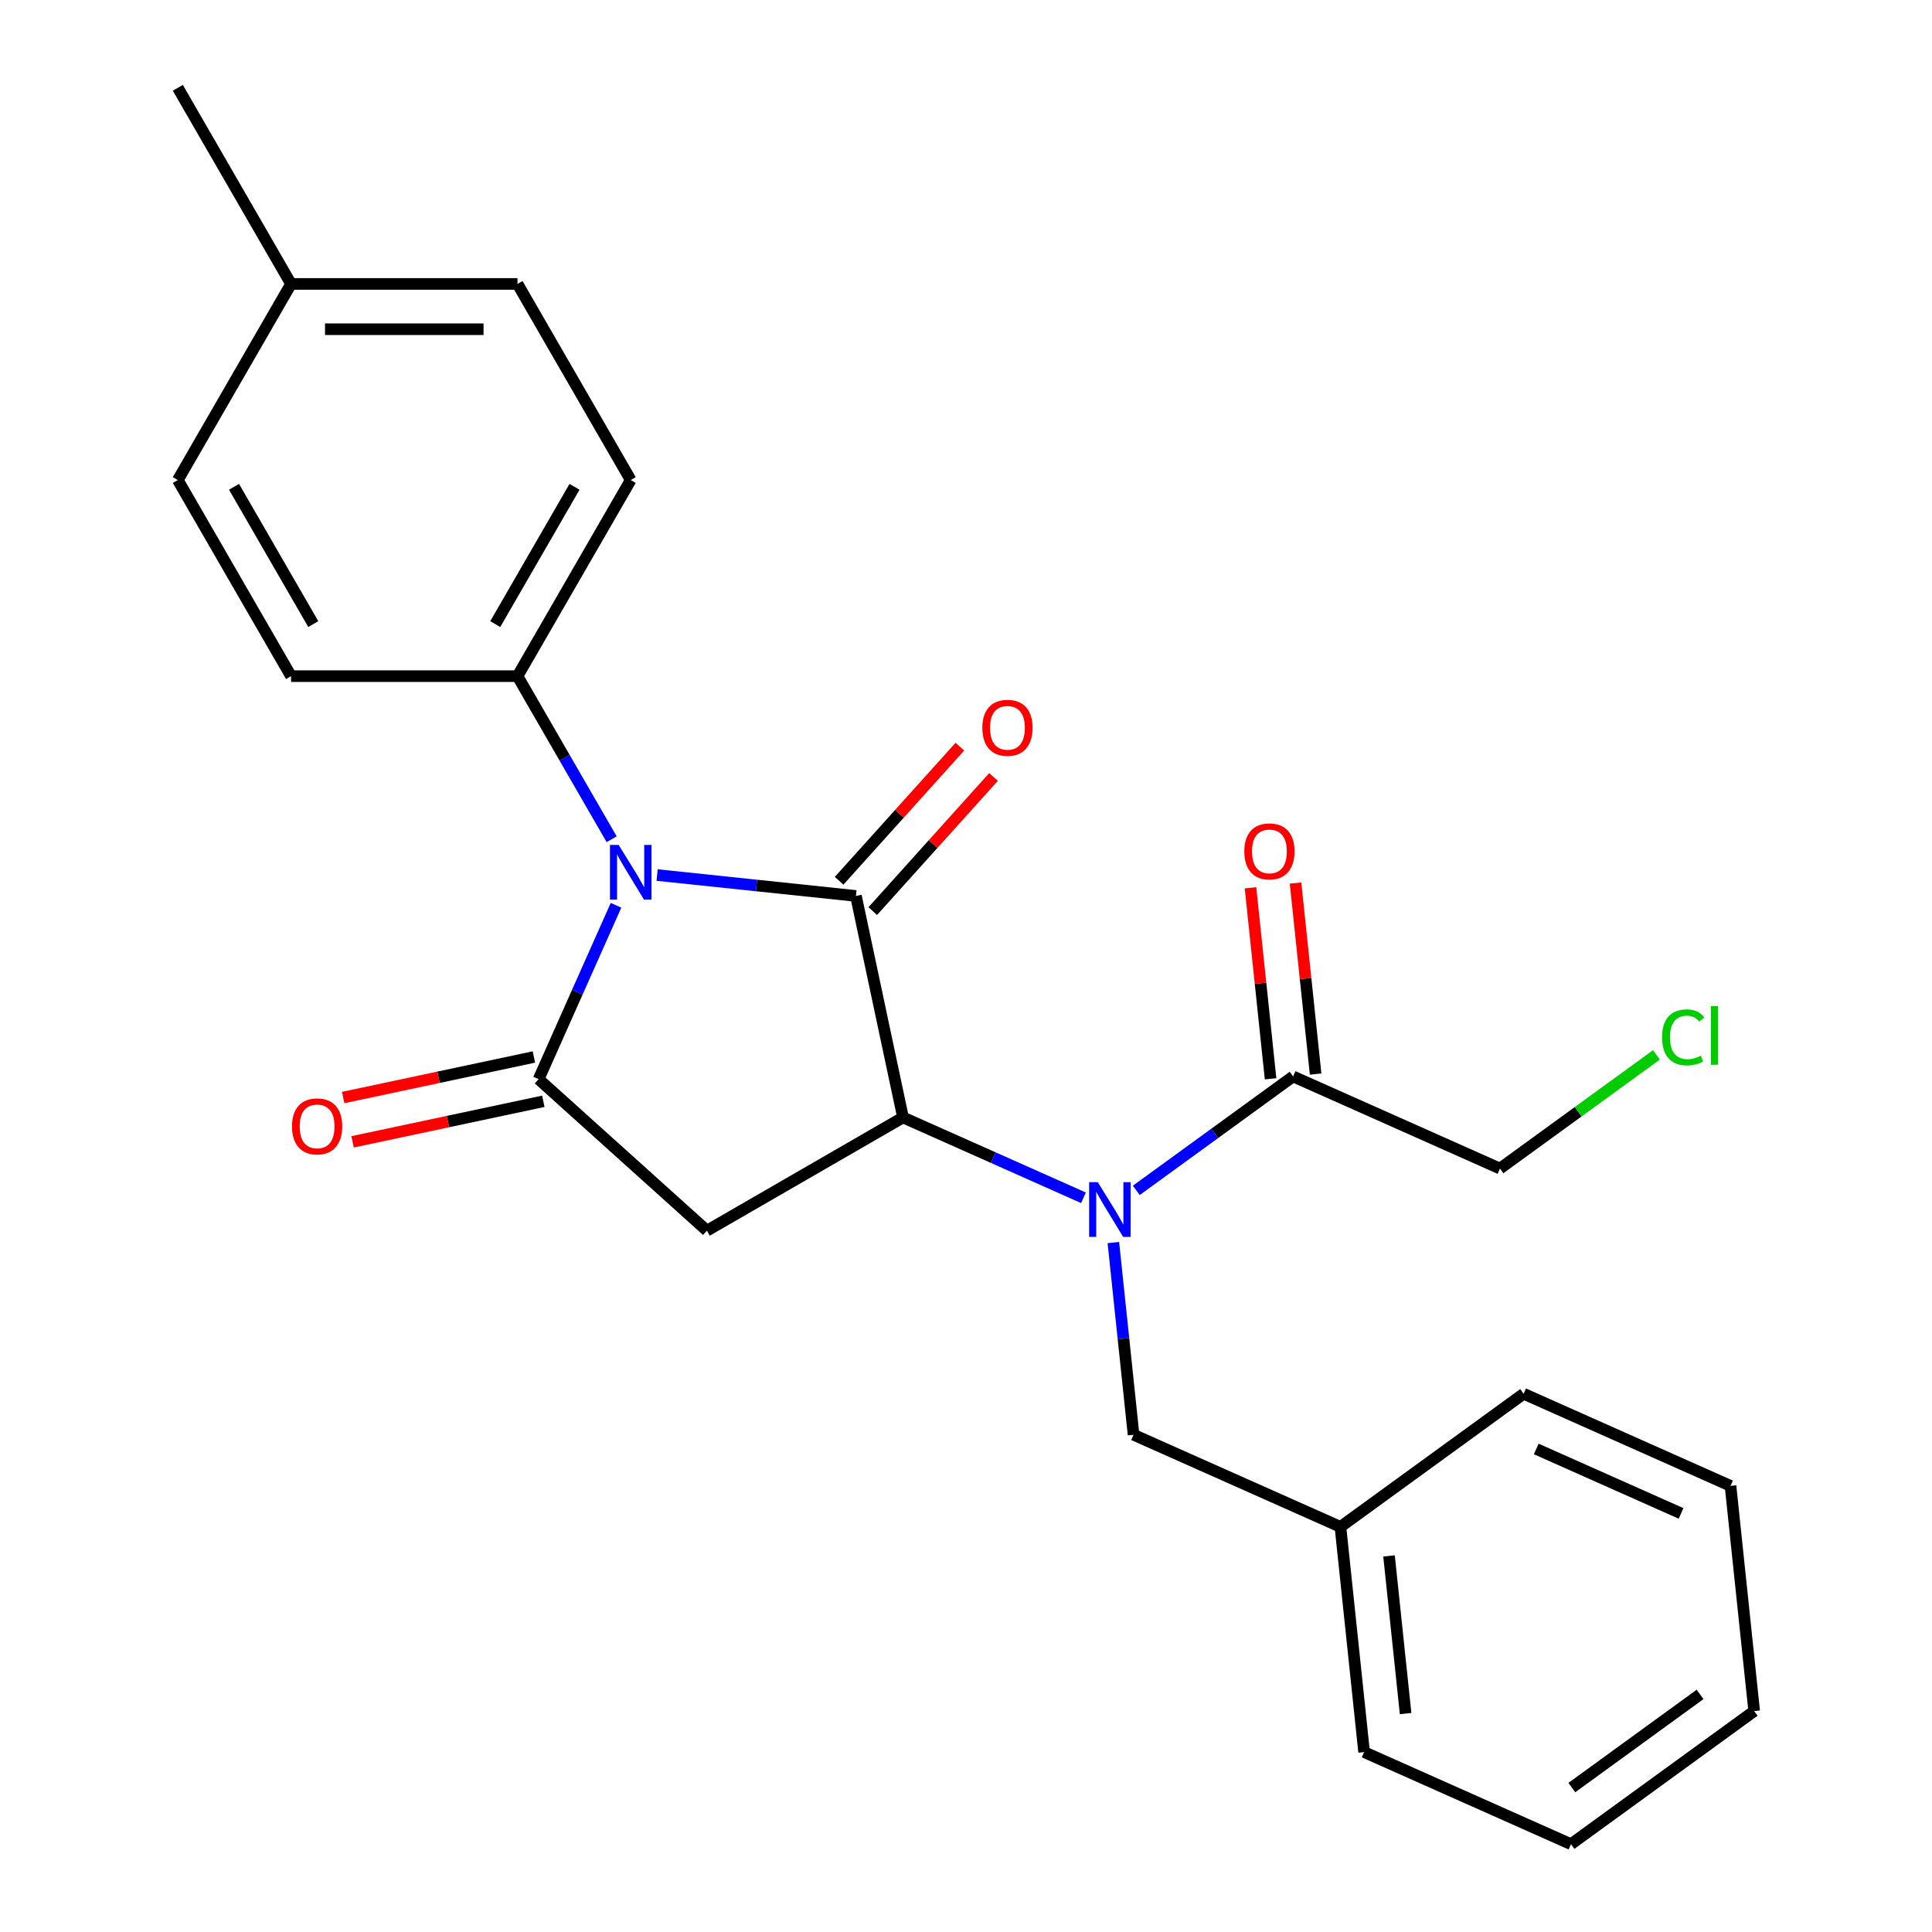 <?xml version='1.0' encoding='iso-8859-1'?>
<svg version='1.1' baseProfile='full'
              xmlns='http://www.w3.org/2000/svg'
                      xmlns:rdkit='http://www.rdkit.org/xml'
                      xmlns:xlink='http://www.w3.org/1999/xlink'
                  xml:space='preserve'
width='1000px' height='1000px' viewBox='0 0 1000 1000'>
<!-- END OF HEADER -->
<rect style='opacity:1.0;fill:#FFFFFF;stroke:none' width='1000' height='1000' x='0' y='0'> </rect>
<path class='bond-0' d='M 340.131,452.922 L 391.58,458.329' style='fill:none;fill-rule:evenodd;stroke:#0000FF;stroke-width:6px;stroke-linecap:butt;stroke-linejoin:miter;stroke-opacity:1' />
<path class='bond-0' d='M 391.58,458.329 L 443.03,463.737' style='fill:none;fill-rule:evenodd;stroke:#000000;stroke-width:6px;stroke-linecap:butt;stroke-linejoin:miter;stroke-opacity:1' />
<path class='bond-1' d='M 318.852,468.575 L 298.819,513.569' style='fill:none;fill-rule:evenodd;stroke:#0000FF;stroke-width:6px;stroke-linecap:butt;stroke-linejoin:miter;stroke-opacity:1' />
<path class='bond-1' d='M 298.819,513.569 L 278.787,558.562' style='fill:none;fill-rule:evenodd;stroke:#000000;stroke-width:6px;stroke-linecap:butt;stroke-linejoin:miter;stroke-opacity:1' />
<path class='bond-6' d='M 316.594,434.395 L 292.225,392.186' style='fill:none;fill-rule:evenodd;stroke:#0000FF;stroke-width:6px;stroke-linecap:butt;stroke-linejoin:miter;stroke-opacity:1' />
<path class='bond-6' d='M 292.225,392.186 L 267.856,349.977' style='fill:none;fill-rule:evenodd;stroke:#000000;stroke-width:6px;stroke-linecap:butt;stroke-linejoin:miter;stroke-opacity:1' />
<path class='bond-2' d='M 443.03,463.737 L 467.399,578.386' style='fill:none;fill-rule:evenodd;stroke:#000000;stroke-width:6px;stroke-linecap:butt;stroke-linejoin:miter;stroke-opacity:1' />
<path class='bond-7' d='M 451.74,471.58 L 482.991,436.872' style='fill:none;fill-rule:evenodd;stroke:#000000;stroke-width:6px;stroke-linecap:butt;stroke-linejoin:miter;stroke-opacity:1' />
<path class='bond-7' d='M 482.991,436.872 L 514.241,402.165' style='fill:none;fill-rule:evenodd;stroke:#FF0000;stroke-width:6px;stroke-linecap:butt;stroke-linejoin:miter;stroke-opacity:1' />
<path class='bond-7' d='M 434.319,455.894 L 465.57,421.187' style='fill:none;fill-rule:evenodd;stroke:#000000;stroke-width:6px;stroke-linecap:butt;stroke-linejoin:miter;stroke-opacity:1' />
<path class='bond-7' d='M 465.57,421.187 L 496.82,386.479' style='fill:none;fill-rule:evenodd;stroke:#FF0000;stroke-width:6px;stroke-linecap:butt;stroke-linejoin:miter;stroke-opacity:1' />
<path class='bond-3' d='M 278.787,558.562 L 365.892,636.992' style='fill:none;fill-rule:evenodd;stroke:#000000;stroke-width:6px;stroke-linecap:butt;stroke-linejoin:miter;stroke-opacity:1' />
<path class='bond-8' d='M 276.35,547.097 L 226.99,557.589' style='fill:none;fill-rule:evenodd;stroke:#000000;stroke-width:6px;stroke-linecap:butt;stroke-linejoin:miter;stroke-opacity:1' />
<path class='bond-8' d='M 226.99,557.589 L 177.631,568.081' style='fill:none;fill-rule:evenodd;stroke:#FF0000;stroke-width:6px;stroke-linecap:butt;stroke-linejoin:miter;stroke-opacity:1' />
<path class='bond-8' d='M 281.224,570.027 L 231.864,580.519' style='fill:none;fill-rule:evenodd;stroke:#000000;stroke-width:6px;stroke-linecap:butt;stroke-linejoin:miter;stroke-opacity:1' />
<path class='bond-8' d='M 231.864,580.519 L 182.505,591.011' style='fill:none;fill-rule:evenodd;stroke:#FF0000;stroke-width:6px;stroke-linecap:butt;stroke-linejoin:miter;stroke-opacity:1' />
<path class='bond-4' d='M 467.399,578.386 L 514.103,599.18' style='fill:none;fill-rule:evenodd;stroke:#000000;stroke-width:6px;stroke-linecap:butt;stroke-linejoin:miter;stroke-opacity:1' />
<path class='bond-4' d='M 514.103,599.18 L 560.806,619.974' style='fill:none;fill-rule:evenodd;stroke:#0000FF;stroke-width:6px;stroke-linecap:butt;stroke-linejoin:miter;stroke-opacity:1' />
<path class='bond-25' d='M 467.399,578.386 L 365.892,636.992' style='fill:none;fill-rule:evenodd;stroke:#000000;stroke-width:6px;stroke-linecap:butt;stroke-linejoin:miter;stroke-opacity:1' />
<path class='bond-5' d='M 588.147,616.128 L 628.725,586.647' style='fill:none;fill-rule:evenodd;stroke:#0000FF;stroke-width:6px;stroke-linecap:butt;stroke-linejoin:miter;stroke-opacity:1' />
<path class='bond-5' d='M 628.725,586.647 L 669.302,557.165' style='fill:none;fill-rule:evenodd;stroke:#000000;stroke-width:6px;stroke-linecap:butt;stroke-linejoin:miter;stroke-opacity:1' />
<path class='bond-9' d='M 576.273,643.15 L 581.501,692.89' style='fill:none;fill-rule:evenodd;stroke:#0000FF;stroke-width:6px;stroke-linecap:butt;stroke-linejoin:miter;stroke-opacity:1' />
<path class='bond-9' d='M 581.501,692.89 L 586.728,742.629' style='fill:none;fill-rule:evenodd;stroke:#000000;stroke-width:6px;stroke-linecap:butt;stroke-linejoin:miter;stroke-opacity:1' />
<path class='bond-10' d='M 680.959,555.94 L 675.763,506.501' style='fill:none;fill-rule:evenodd;stroke:#000000;stroke-width:6px;stroke-linecap:butt;stroke-linejoin:miter;stroke-opacity:1' />
<path class='bond-10' d='M 675.763,506.501 L 670.566,457.062' style='fill:none;fill-rule:evenodd;stroke:#FF0000;stroke-width:6px;stroke-linecap:butt;stroke-linejoin:miter;stroke-opacity:1' />
<path class='bond-10' d='M 657.645,558.39 L 652.449,508.951' style='fill:none;fill-rule:evenodd;stroke:#000000;stroke-width:6px;stroke-linecap:butt;stroke-linejoin:miter;stroke-opacity:1' />
<path class='bond-10' d='M 652.449,508.951 L 647.253,459.512' style='fill:none;fill-rule:evenodd;stroke:#FF0000;stroke-width:6px;stroke-linecap:butt;stroke-linejoin:miter;stroke-opacity:1' />
<path class='bond-17' d='M 669.302,557.165 L 776.38,604.839' style='fill:none;fill-rule:evenodd;stroke:#000000;stroke-width:6px;stroke-linecap:butt;stroke-linejoin:miter;stroke-opacity:1' />
<path class='bond-11' d='M 267.856,349.977 L 326.461,248.47' style='fill:none;fill-rule:evenodd;stroke:#000000;stroke-width:6px;stroke-linecap:butt;stroke-linejoin:miter;stroke-opacity:1' />
<path class='bond-11' d='M 256.345,323.03 L 297.369,251.975' style='fill:none;fill-rule:evenodd;stroke:#000000;stroke-width:6px;stroke-linecap:butt;stroke-linejoin:miter;stroke-opacity:1' />
<path class='bond-12' d='M 267.856,349.977 L 150.645,349.977' style='fill:none;fill-rule:evenodd;stroke:#000000;stroke-width:6px;stroke-linecap:butt;stroke-linejoin:miter;stroke-opacity:1' />
<path class='bond-13' d='M 586.728,742.629 L 693.806,790.303' style='fill:none;fill-rule:evenodd;stroke:#000000;stroke-width:6px;stroke-linecap:butt;stroke-linejoin:miter;stroke-opacity:1' />
<path class='bond-15' d='M 326.461,248.47 L 267.856,146.962' style='fill:none;fill-rule:evenodd;stroke:#000000;stroke-width:6px;stroke-linecap:butt;stroke-linejoin:miter;stroke-opacity:1' />
<path class='bond-14' d='M 150.645,349.977 L 92.039,248.47' style='fill:none;fill-rule:evenodd;stroke:#000000;stroke-width:6px;stroke-linecap:butt;stroke-linejoin:miter;stroke-opacity:1' />
<path class='bond-14' d='M 162.155,323.03 L 121.132,251.975' style='fill:none;fill-rule:evenodd;stroke:#000000;stroke-width:6px;stroke-linecap:butt;stroke-linejoin:miter;stroke-opacity:1' />
<path class='bond-20' d='M 693.806,790.303 L 706.058,906.872' style='fill:none;fill-rule:evenodd;stroke:#000000;stroke-width:6px;stroke-linecap:butt;stroke-linejoin:miter;stroke-opacity:1' />
<path class='bond-20' d='M 718.957,805.338 L 727.534,886.936' style='fill:none;fill-rule:evenodd;stroke:#000000;stroke-width:6px;stroke-linecap:butt;stroke-linejoin:miter;stroke-opacity:1' />
<path class='bond-21' d='M 693.806,790.303 L 788.631,721.408' style='fill:none;fill-rule:evenodd;stroke:#000000;stroke-width:6px;stroke-linecap:butt;stroke-linejoin:miter;stroke-opacity:1' />
<path class='bond-16' d='M 92.039,248.47 L 150.645,146.962' style='fill:none;fill-rule:evenodd;stroke:#000000;stroke-width:6px;stroke-linecap:butt;stroke-linejoin:miter;stroke-opacity:1' />
<path class='bond-26' d='M 267.856,146.962 L 150.645,146.962' style='fill:none;fill-rule:evenodd;stroke:#000000;stroke-width:6px;stroke-linecap:butt;stroke-linejoin:miter;stroke-opacity:1' />
<path class='bond-26' d='M 250.274,170.404 L 168.226,170.404' style='fill:none;fill-rule:evenodd;stroke:#000000;stroke-width:6px;stroke-linecap:butt;stroke-linejoin:miter;stroke-opacity:1' />
<path class='bond-19' d='M 150.645,146.962 L 92.039,45.455' style='fill:none;fill-rule:evenodd;stroke:#000000;stroke-width:6px;stroke-linecap:butt;stroke-linejoin:miter;stroke-opacity:1' />
<path class='bond-18' d='M 776.38,604.839 L 816.867,575.423' style='fill:none;fill-rule:evenodd;stroke:#000000;stroke-width:6px;stroke-linecap:butt;stroke-linejoin:miter;stroke-opacity:1' />
<path class='bond-18' d='M 816.867,575.423 L 857.355,546.007' style='fill:none;fill-rule:evenodd;stroke:#00CC00;stroke-width:6px;stroke-linecap:butt;stroke-linejoin:miter;stroke-opacity:1' />
<path class='bond-23' d='M 706.058,906.872 L 813.135,954.545' style='fill:none;fill-rule:evenodd;stroke:#000000;stroke-width:6px;stroke-linecap:butt;stroke-linejoin:miter;stroke-opacity:1' />
<path class='bond-22' d='M 788.631,721.408 L 895.709,769.082' style='fill:none;fill-rule:evenodd;stroke:#000000;stroke-width:6px;stroke-linecap:butt;stroke-linejoin:miter;stroke-opacity:1' />
<path class='bond-22' d='M 795.158,749.975 L 870.112,783.346' style='fill:none;fill-rule:evenodd;stroke:#000000;stroke-width:6px;stroke-linecap:butt;stroke-linejoin:miter;stroke-opacity:1' />
<path class='bond-24' d='M 895.709,769.082 L 907.961,885.651' style='fill:none;fill-rule:evenodd;stroke:#000000;stroke-width:6px;stroke-linecap:butt;stroke-linejoin:miter;stroke-opacity:1' />
<path class='bond-27' d='M 813.135,954.545 L 907.961,885.651' style='fill:none;fill-rule:evenodd;stroke:#000000;stroke-width:6px;stroke-linecap:butt;stroke-linejoin:miter;stroke-opacity:1' />
<path class='bond-27' d='M 813.58,925.246 L 879.958,877.02' style='fill:none;fill-rule:evenodd;stroke:#000000;stroke-width:6px;stroke-linecap:butt;stroke-linejoin:miter;stroke-opacity:1' />
<path  class='atom-0' d='M 320.201 437.325
L 329.481 452.325
Q 330.401 453.805, 331.881 456.485
Q 333.361 459.165, 333.441 459.325
L 333.441 437.325
L 337.201 437.325
L 337.201 465.645
L 333.321 465.645
L 323.361 449.245
Q 322.201 447.325, 320.961 445.125
Q 319.761 442.925, 319.401 442.245
L 319.401 465.645
L 315.721 465.645
L 315.721 437.325
L 320.201 437.325
' fill='#0000FF'/>
<path  class='atom-5' d='M 568.217 611.9
L 577.497 626.9
Q 578.417 628.38, 579.897 631.06
Q 581.377 633.74, 581.457 633.9
L 581.457 611.9
L 585.217 611.9
L 585.217 640.22
L 581.337 640.22
L 571.377 623.82
Q 570.217 621.9, 568.977 619.7
Q 567.777 617.5, 567.417 616.82
L 567.417 640.22
L 563.737 640.22
L 563.737 611.9
L 568.217 611.9
' fill='#0000FF'/>
<path  class='atom-8' d='M 508.459 376.712
Q 508.459 369.912, 511.819 366.112
Q 515.179 362.312, 521.459 362.312
Q 527.739 362.312, 531.099 366.112
Q 534.459 369.912, 534.459 376.712
Q 534.459 383.592, 531.059 387.512
Q 527.659 391.392, 521.459 391.392
Q 515.219 391.392, 511.819 387.512
Q 508.459 383.632, 508.459 376.712
M 521.459 388.192
Q 525.779 388.192, 528.099 385.312
Q 530.459 382.392, 530.459 376.712
Q 530.459 371.152, 528.099 368.352
Q 525.779 365.512, 521.459 365.512
Q 517.139 365.512, 514.779 368.312
Q 512.459 371.112, 512.459 376.712
Q 512.459 382.432, 514.779 385.312
Q 517.139 388.192, 521.459 388.192
' fill='#FF0000'/>
<path  class='atom-9' d='M 151.137 583.012
Q 151.137 576.212, 154.497 572.412
Q 157.857 568.612, 164.137 568.612
Q 170.417 568.612, 173.777 572.412
Q 177.137 576.212, 177.137 583.012
Q 177.137 589.892, 173.737 593.812
Q 170.337 597.692, 164.137 597.692
Q 157.897 597.692, 154.497 593.812
Q 151.137 589.932, 151.137 583.012
M 164.137 594.492
Q 168.457 594.492, 170.777 591.612
Q 173.137 588.692, 173.137 583.012
Q 173.137 577.452, 170.777 574.652
Q 168.457 571.812, 164.137 571.812
Q 159.817 571.812, 157.457 574.612
Q 155.137 577.412, 155.137 583.012
Q 155.137 588.732, 157.457 591.612
Q 159.817 594.492, 164.137 594.492
' fill='#FF0000'/>
<path  class='atom-11' d='M 644.05 440.677
Q 644.05 433.877, 647.41 430.077
Q 650.77 426.277, 657.05 426.277
Q 663.33 426.277, 666.69 430.077
Q 670.05 433.877, 670.05 440.677
Q 670.05 447.557, 666.65 451.477
Q 663.25 455.357, 657.05 455.357
Q 650.81 455.357, 647.41 451.477
Q 644.05 447.597, 644.05 440.677
M 657.05 452.157
Q 661.37 452.157, 663.69 449.277
Q 666.05 446.357, 666.05 440.677
Q 666.05 435.117, 663.69 432.317
Q 661.37 429.477, 657.05 429.477
Q 652.73 429.477, 650.37 432.277
Q 648.05 435.077, 648.05 440.677
Q 648.05 446.397, 650.37 449.277
Q 652.73 452.157, 657.05 452.157
' fill='#FF0000'/>
<path  class='atom-19' d='M 860.285 536.924
Q 860.285 529.884, 863.565 526.204
Q 866.885 522.484, 873.165 522.484
Q 879.005 522.484, 882.125 526.604
L 879.485 528.764
Q 877.205 525.764, 873.165 525.764
Q 868.885 525.764, 866.605 528.644
Q 864.365 531.484, 864.365 536.924
Q 864.365 542.524, 866.685 545.404
Q 869.045 548.284, 873.605 548.284
Q 876.725 548.284, 880.365 546.404
L 881.485 549.404
Q 880.005 550.364, 877.765 550.924
Q 875.525 551.484, 873.045 551.484
Q 866.885 551.484, 863.565 547.724
Q 860.285 543.964, 860.285 536.924
' fill='#00CC00'/>
<path  class='atom-19' d='M 885.565 520.764
L 889.245 520.764
L 889.245 551.124
L 885.565 551.124
L 885.565 520.764
' fill='#00CC00'/>
</svg>
